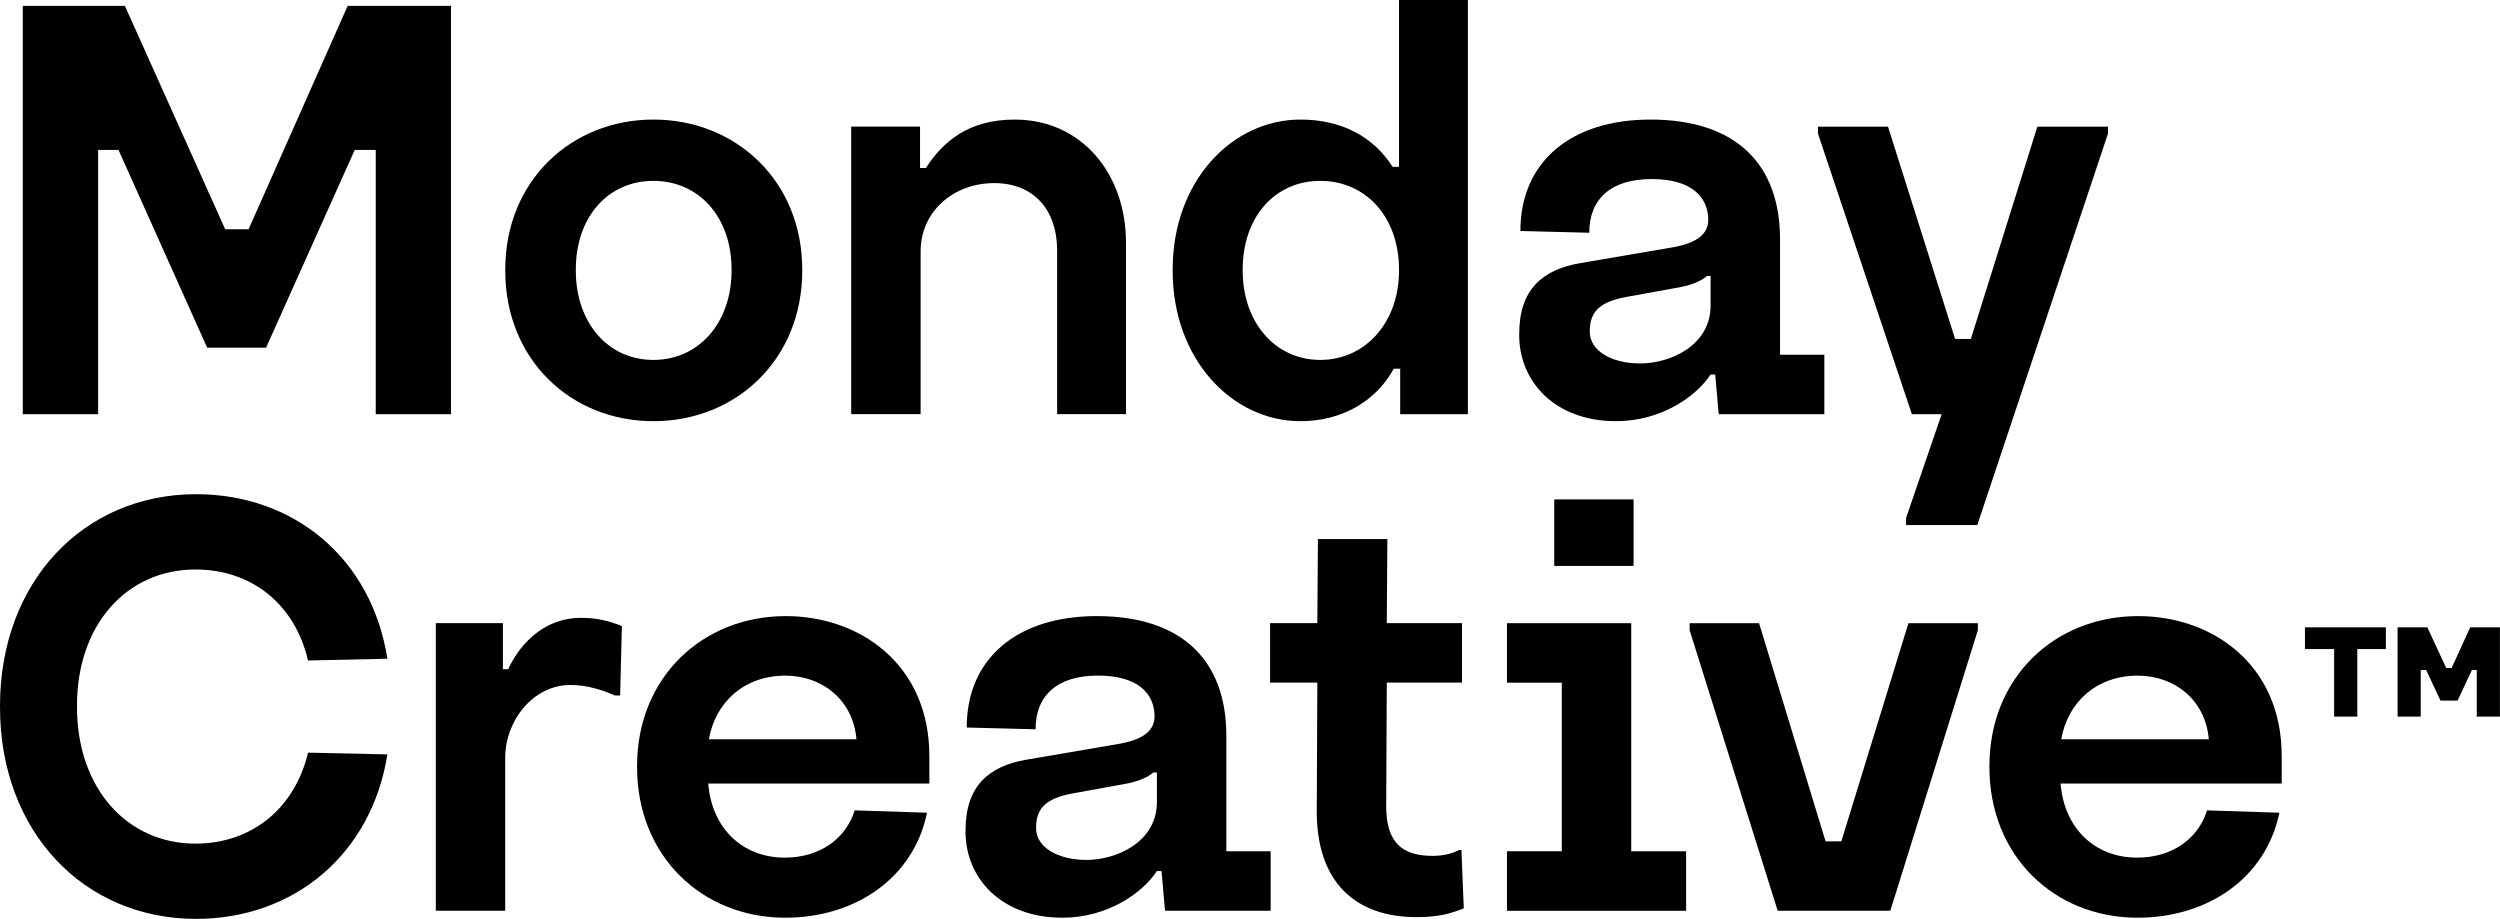 <?xml version="1.0" encoding="UTF-8"?>
<svg id="Layer_1" xmlns="http://www.w3.org/2000/svg" version="1.1" viewBox="0 0 426.96 156.93">
  <!-- Generator: Adobe Illustrator 29.6.1, SVG Export Plug-In . SVG Version: 2.1.1 Build 9)  -->
  <path d="M3.89,70.74V1h17.44l17.13,38.16h3.99L59.38,1h17.64v69.74h-12.85V25.61h-3.59l-15.14,33.77h-10.06l-15.14-33.77h-3.48v45.13H3.89Z"/>
  <path d="M86.29,46.23v-.2c0-15.14,11.26-25.61,25.31-25.61s25.41,10.46,25.41,25.61v.2c0,15.14-11.26,25.7-25.41,25.7s-25.31-10.56-25.31-25.7ZM124.94,46.23v-.2c0-8.97-5.58-15.14-13.35-15.14s-13.25,6.18-13.25,15.14v.2c0,8.87,5.48,15.24,13.25,15.24s13.35-6.38,13.35-15.24Z"/>
  <path d="M145.37,70.74V21.62h11.76v7.07h1c2.89-4.49,7.27-8.27,15.14-8.27,11.56,0,19.03,9.36,19.03,21.02v29.29h-11.76v-28c0-6.77-3.89-11.46-10.76-11.46s-12.55,4.78-12.55,11.66v27.8h-11.86Z"/>
  <path d="M200.27,46.23v-.2c0-15.14,10.17-25.61,21.82-25.61,6.97,0,12.46,2.89,15.74,8.07h1.1V0h11.76v70.74h-11.56v-7.77h-1.1c-2.99,5.48-8.77,8.96-15.94,8.96-11.66,0-21.82-10.56-21.82-25.7ZM238.93,46.23v-.2c0-8.97-5.68-15.14-13.45-15.14s-13.25,6.18-13.25,15.14v.2c0,8.87,5.58,15.24,13.25,15.24s13.45-6.38,13.45-15.24Z"/>
  <path d="M259.46,57.19v-.2c0-7.57,3.99-10.96,10.46-12.06l15.74-2.69c3.99-.7,6.18-2.19,6.08-4.88-.1-3.59-2.69-6.78-9.66-6.78s-10.66,3.39-10.66,9.17l-11.76-.3c0-11.86,8.67-19.03,22.22-19.03,14.65,0,22.12,7.67,22.12,20.43v19.73h7.57v10.16h-18.04l-.6-6.78h-.8c-2.39,3.69-8.37,7.97-16.14,7.97-10.36,0-16.54-6.67-16.54-14.74ZM292.14,52.21v-5.08h-.6c-.9.8-2.49,1.49-4.48,1.89l-9.27,1.69c-4.38.8-6.28,2.39-6.28,5.78v.2c0,3.19,3.69,5.38,8.57,5.38,5.38,0,12.06-3.19,12.06-9.86Z"/>
  <path d="M325.52,89.67v-1.19l6.08-17.74h-5.08l-16.04-47.92v-1.19h11.96l11.46,36.26h2.69l11.36-36.26h12.06v1.19l-22.32,66.85h-12.16Z"/>
  <path d="M0,120.77v-.2c0-21.32,14.35-36.17,33.48-36.17,16.74,0,29.99,10.96,32.68,28.1l-13.55.3c-2.29-9.76-9.76-15.54-19.23-15.54-11.76,0-20.23,9.46-20.23,23.21v.3c0,13.75,8.47,23.31,20.23,23.31,9.46,0,16.93-5.88,19.23-15.54l13.55.3c-2.69,17.03-15.94,28.09-32.68,28.09-19.13,0-33.48-14.84-33.48-36.16Z"/>
  <path d="M74.43,155.54v-49.12h11.46v7.87h.9c1.79-3.89,5.78-8.77,12.45-8.77,2.69,0,4.68.5,6.97,1.39l-.3,11.86h-.9c-2.29-1-4.88-1.79-7.57-1.79-6.38,0-11.16,6.08-11.16,12.46v26.1h-11.86Z"/>
  <path d="M158.72,133.82h-37.76c.6,7.67,5.88,12.65,13.05,12.65,6.08,0,10.46-3.28,11.96-8.07l12.35.4c-2.29,11.16-12.25,17.93-24.21,17.93-14.25,0-25.31-10.56-25.31-25.7v-.2c0-15.14,11.16-25.61,25.41-25.61,12.55,0,24.51,8.17,24.51,23.91v4.68ZM121.06,126.25h25.21c-.6-6.78-5.88-10.86-12.15-10.86-7.07,0-11.96,4.59-13.05,10.86Z"/>
  <path d="M164.9,141.99v-.2c0-7.57,3.99-10.96,10.46-12.06l15.74-2.69c3.99-.7,6.18-2.19,6.08-4.88-.1-3.59-2.69-6.78-9.66-6.78s-10.66,3.39-10.66,9.17l-11.76-.3c0-11.86,8.67-19.03,22.22-19.03,14.65,0,22.12,7.67,22.12,20.43v19.73h7.57v10.16h-18.04l-.6-6.78h-.8c-2.39,3.69-8.37,7.97-16.14,7.97-10.36,0-16.54-6.67-16.54-14.74ZM197.58,137v-5.08h-.6c-.9.8-2.49,1.49-4.48,1.89l-9.27,1.69c-4.38.8-6.28,2.39-6.28,5.78v.2c0,3.19,3.69,5.38,8.57,5.38,5.38,0,12.06-3.19,12.06-9.86Z"/>
  <path d="M249.59,145.17l.4,9.96c-2.29.9-4.29,1.5-8.07,1.5-10.46,0-17.14-5.98-17.04-18.33l.1-21.72h-8.07v-10.16h8.07l.1-14.35h11.86l-.1,14.35h12.85v10.16h-12.85l-.1,21.12c0,6.38,2.89,8.47,7.97,8.47,1.99,0,3.49-.5,4.48-1h.4Z"/>
  <path d="M257.37,155.54v-10.16h9.36v-28.79h-9.36v-10.16h21.22v38.96h9.37v10.16h-30.59ZM265.44,96.65v-11.36h13.55v11.36h-13.55Z"/>
  <path d="M303.6,155.54l-15.04-47.92v-1.19h11.86l11.36,37.26h2.69l11.46-37.26h11.86v1.19l-14.95,47.92h-19.23Z"/>
  <path d="M389.68,133.82h-37.76c.6,7.67,5.88,12.65,13.05,12.65,6.08,0,10.46-3.28,11.96-8.07l12.35.4c-2.29,11.16-12.25,17.93-24.21,17.93-14.25,0-25.31-10.56-25.31-25.7v-.2c0-15.14,11.16-25.61,25.41-25.61,12.55,0,24.51,8.17,24.51,23.91v4.68ZM352.02,126.25h25.21c-.6-6.78-5.88-10.86-12.15-10.86-7.07,0-11.96,4.59-13.05,10.86Z"/>
  <path d="M398.63,122.38v-11.53h-4.98v-3.71h13.82v3.71h-4.88v11.53h-3.96ZM409.47,122.38v-15.24h5.08l3.22,6.94h.93l3.17-6.94h5.08v15.24h-3.96v-7.96h-.83l-2.44,5.23h-2.93l-2.44-5.23h-.93v7.96h-3.95Z"/>
</svg>